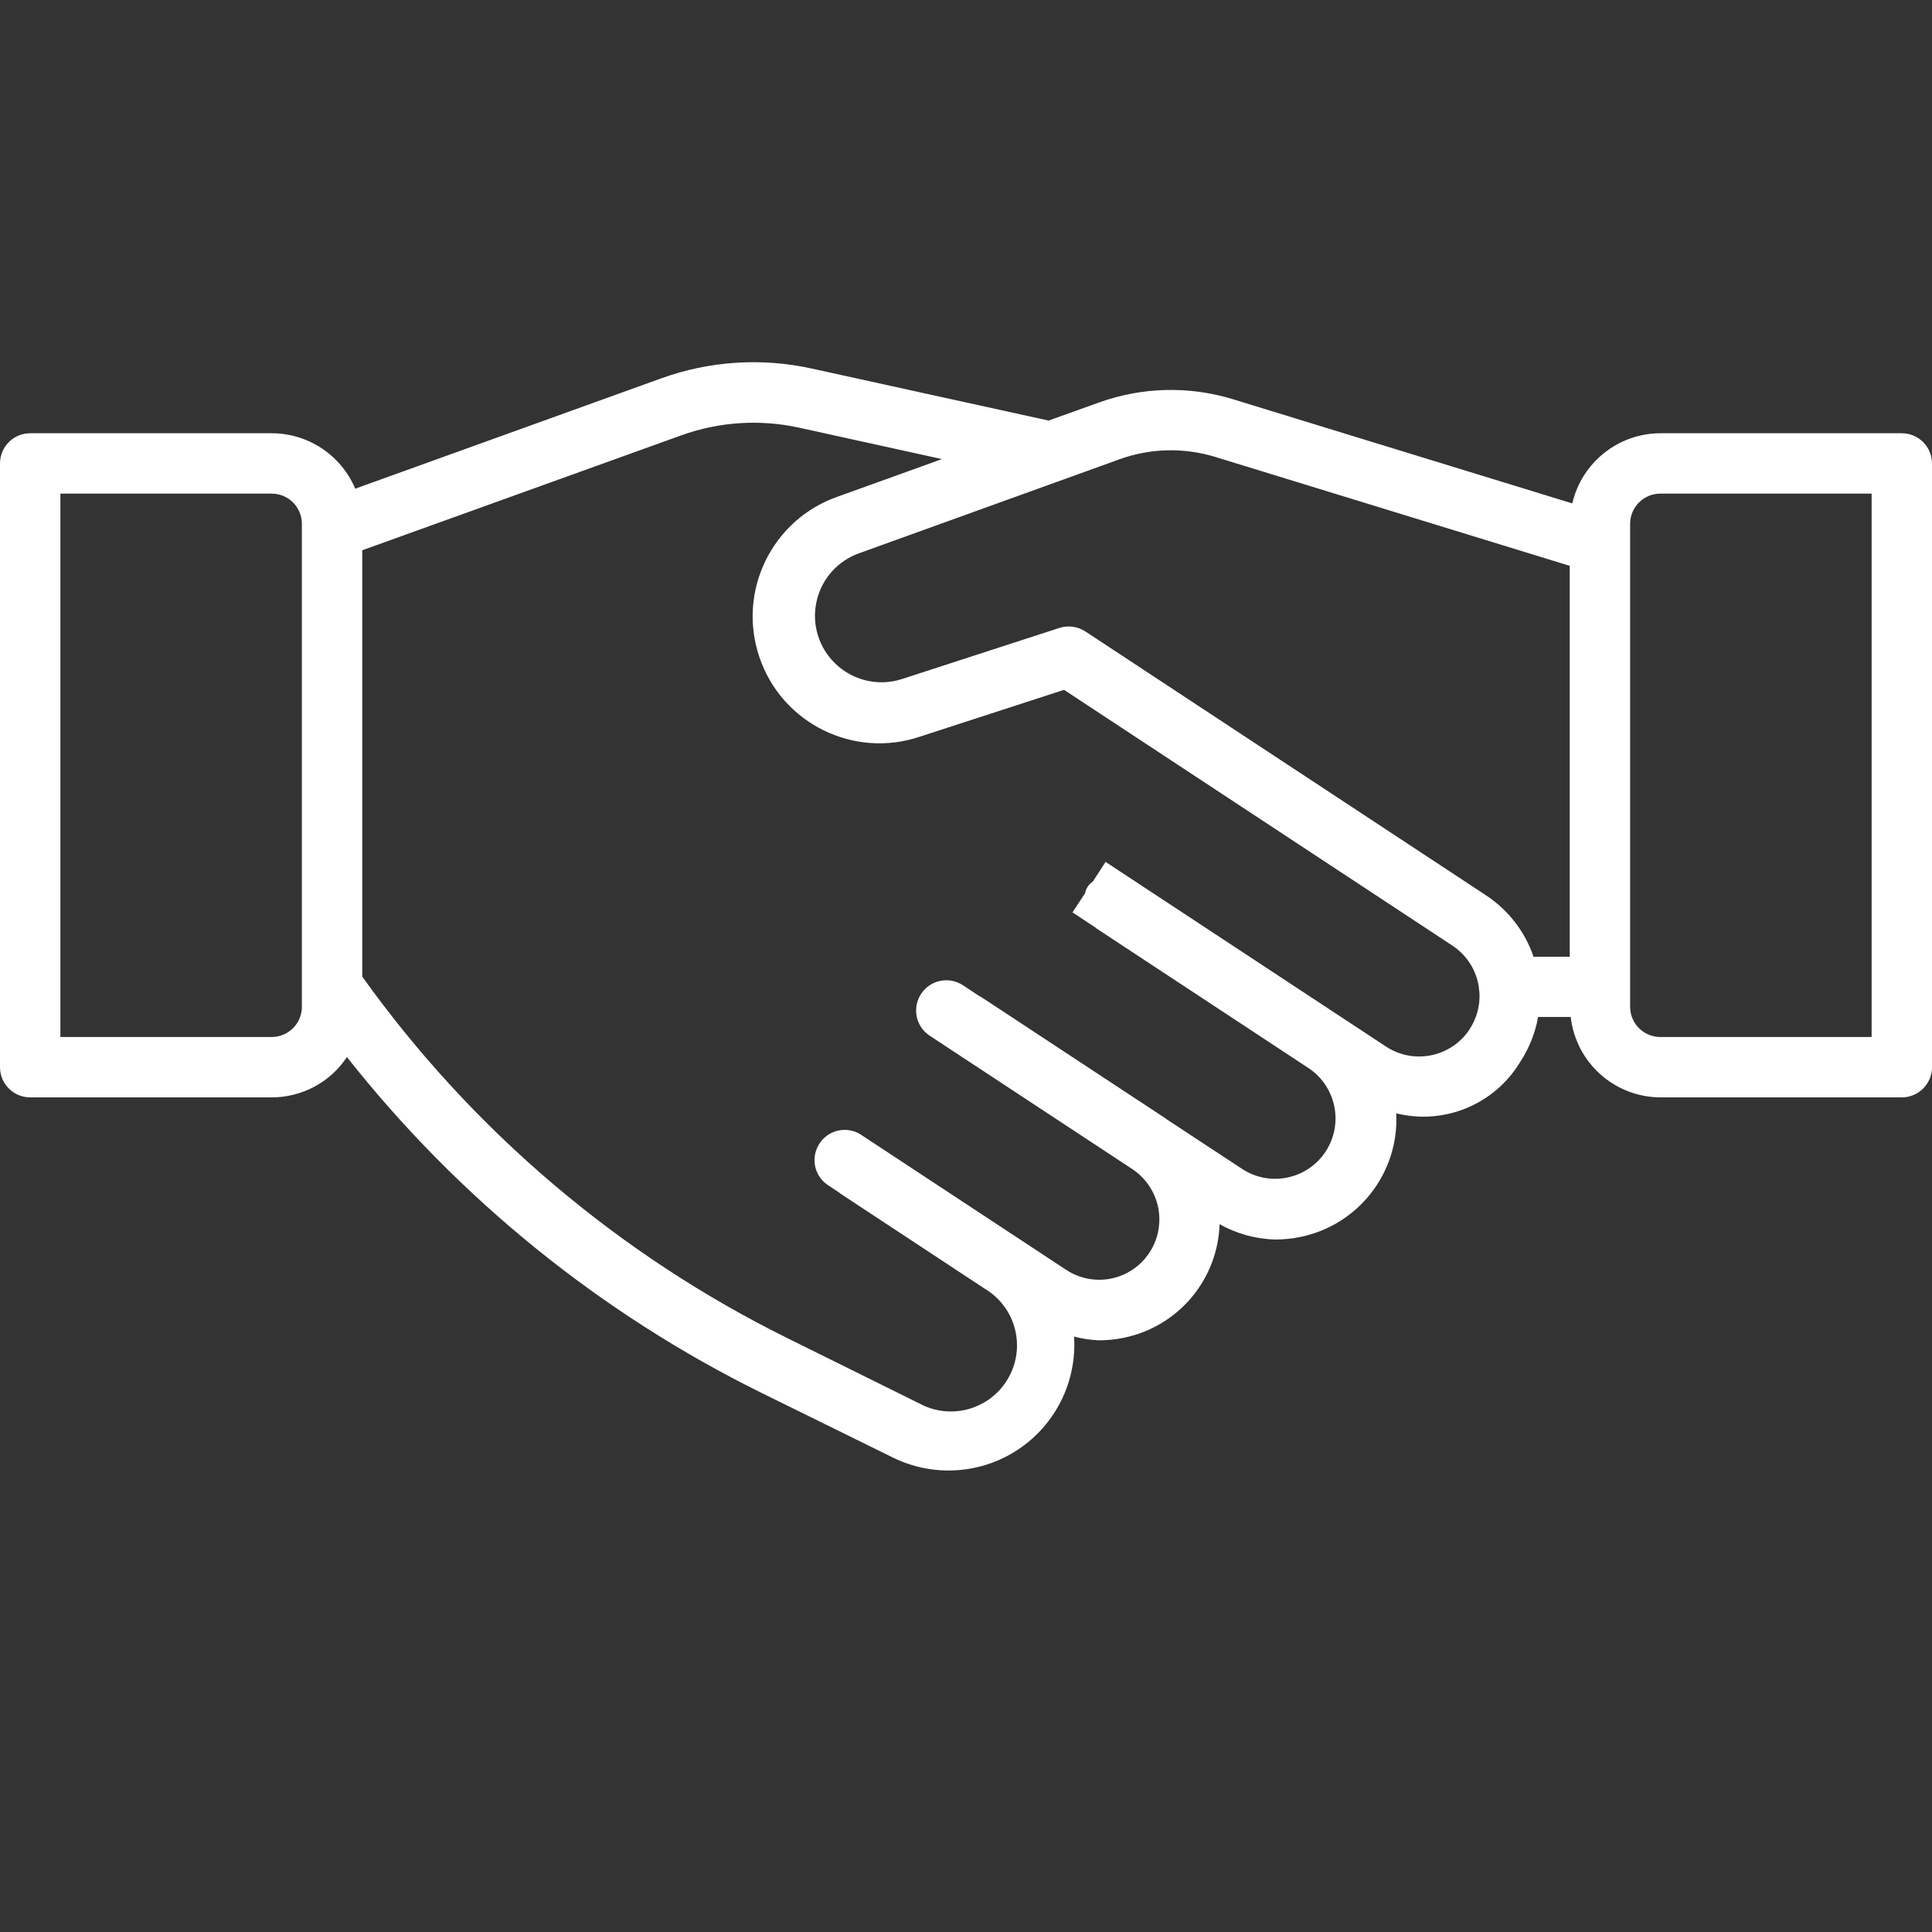 <?xml version="1.0" encoding="UTF-8"?>
<svg xmlns="http://www.w3.org/2000/svg" xmlns:xlink="http://www.w3.org/1999/xlink" width="16px" height="16px" viewBox="0 0 16 16" version="1.1">
  <rect x="0" y="0" width="16" height="16" fill="#333333" stroke="none"/>
  <title>ICN/Joint_Investment</title>
  <g id="ICN/Joint_Investment" stroke="none" stroke-width="1" fill="none" fill-rule="evenodd">
    <path d="M15.75,3.588 L13.75,3.588 C13.402,3.589 13.1,3.83 13.021,4.169 L10.21,3.306 C9.847,3.195 9.459,3.205 9.102,3.333 L8.684,3.483 L6.722,3.052 C6.308,2.961 5.876,2.989 5.477,3.133 L2.942,4.047 C2.824,3.769 2.552,3.588 2.25,3.588 L0.25,3.588 C0.112,3.588 0,3.7 0,3.838 L0,8.838 C0,8.976 0.112,9.088 0.25,9.088 L2.25,9.088 C2.501,9.088 2.735,8.963 2.873,8.754 C3.798,9.926 4.973,10.878 6.312,11.538 L7.391,12.069 C7.725,12.235 8.122,12.21 8.432,12.004 C8.742,11.798 8.919,11.441 8.895,11.069 C8.963,11.087 9.032,11.097 9.102,11.1 C9.171,11.1 9.239,11.093 9.306,11.079 C9.757,10.987 10.085,10.598 10.1,10.138 C10.242,10.218 10.402,10.262 10.565,10.265 C10.633,10.265 10.702,10.258 10.768,10.244 C11.25,10.146 11.588,9.711 11.563,9.22 C11.96,9.319 12.376,9.147 12.588,8.797 C12.663,8.683 12.714,8.556 12.738,8.422 L13.008,8.422 C13.051,8.8 13.37,9.086 13.75,9.088 L15.75,9.088 C15.888,9.088 16,8.976 16,8.838 L16,3.838 C16,3.7 15.888,3.588 15.75,3.588 Z M2.5,8.338 C2.5,8.476 2.388,8.588 2.25,8.588 L0.5,8.588 L0.5,4.088 L2.25,4.088 C2.388,4.088 2.5,4.2 2.5,4.338 L2.5,8.338 Z M12.171,8.524 C12.098,8.635 11.984,8.712 11.854,8.739 C11.724,8.766 11.589,8.74 11.478,8.667 L9.156,7.138 L9.05,7.301 C9.016,7.323 8.994,7.358 8.986,7.397 L8.882,7.556 L9.073,7.682 C9.075,7.682 9.077,7.686 9.079,7.688 L10.842,8.849 C11.067,9.003 11.128,9.309 10.978,9.537 C10.828,9.765 10.522,9.831 10.292,9.684 L9.661,9.269 L9.654,9.263 L8.12,8.253 L8.116,8.253 L7.971,8.157 C7.855,8.084 7.703,8.117 7.628,8.231 C7.553,8.345 7.583,8.498 7.696,8.575 L9.382,9.685 C9.548,9.798 9.631,9.999 9.592,10.195 C9.554,10.392 9.401,10.547 9.205,10.588 C9.075,10.615 8.94,10.589 8.829,10.516 L7.136,9.401 C7.062,9.35 6.966,9.343 6.885,9.383 C6.804,9.423 6.751,9.504 6.746,9.594 C6.741,9.684 6.785,9.77 6.862,9.818 L6.949,9.876 C6.952,9.876 6.954,9.881 6.957,9.883 L8.156,10.673 C8.412,10.826 8.498,11.155 8.35,11.413 C8.203,11.671 7.876,11.765 7.614,11.623 L6.533,11.088 C5.126,10.394 3.913,9.364 3,8.088 L3,4.557 L5.646,3.604 C5.956,3.493 6.292,3.471 6.614,3.541 L7.801,3.802 L6.943,4.111 C6.394,4.299 6.102,4.897 6.29,5.445 C6.477,5.994 7.075,6.287 7.623,6.099 L8.812,5.713 L12.028,7.831 C12.148,7.91 12.229,8.038 12.248,8.181 C12.248,8.193 12.25,8.205 12.252,8.217 C12.259,8.326 12.23,8.433 12.171,8.523 L12.171,8.524 Z M13,7.923 L12.7,7.923 C12.629,7.714 12.489,7.534 12.304,7.413 L8.988,5.229 C8.925,5.188 8.846,5.177 8.774,5.2 L7.471,5.623 C7.264,5.691 7.037,5.63 6.891,5.468 C6.768,5.332 6.721,5.144 6.766,4.966 C6.81,4.788 6.941,4.644 7.114,4.582 L9.273,3.803 C9.528,3.711 9.805,3.705 10.064,3.784 L13,4.686 L13,7.923 Z M15.5,8.588 L13.75,8.588 C13.612,8.588 13.5,8.476 13.5,8.338 L13.5,4.338 C13.5,4.2 13.612,4.088 13.75,4.088 L15.5,4.088 L15.5,8.588 Z" id="Shape" fill="#FFFFFF"></path>
  </g>
</svg>
